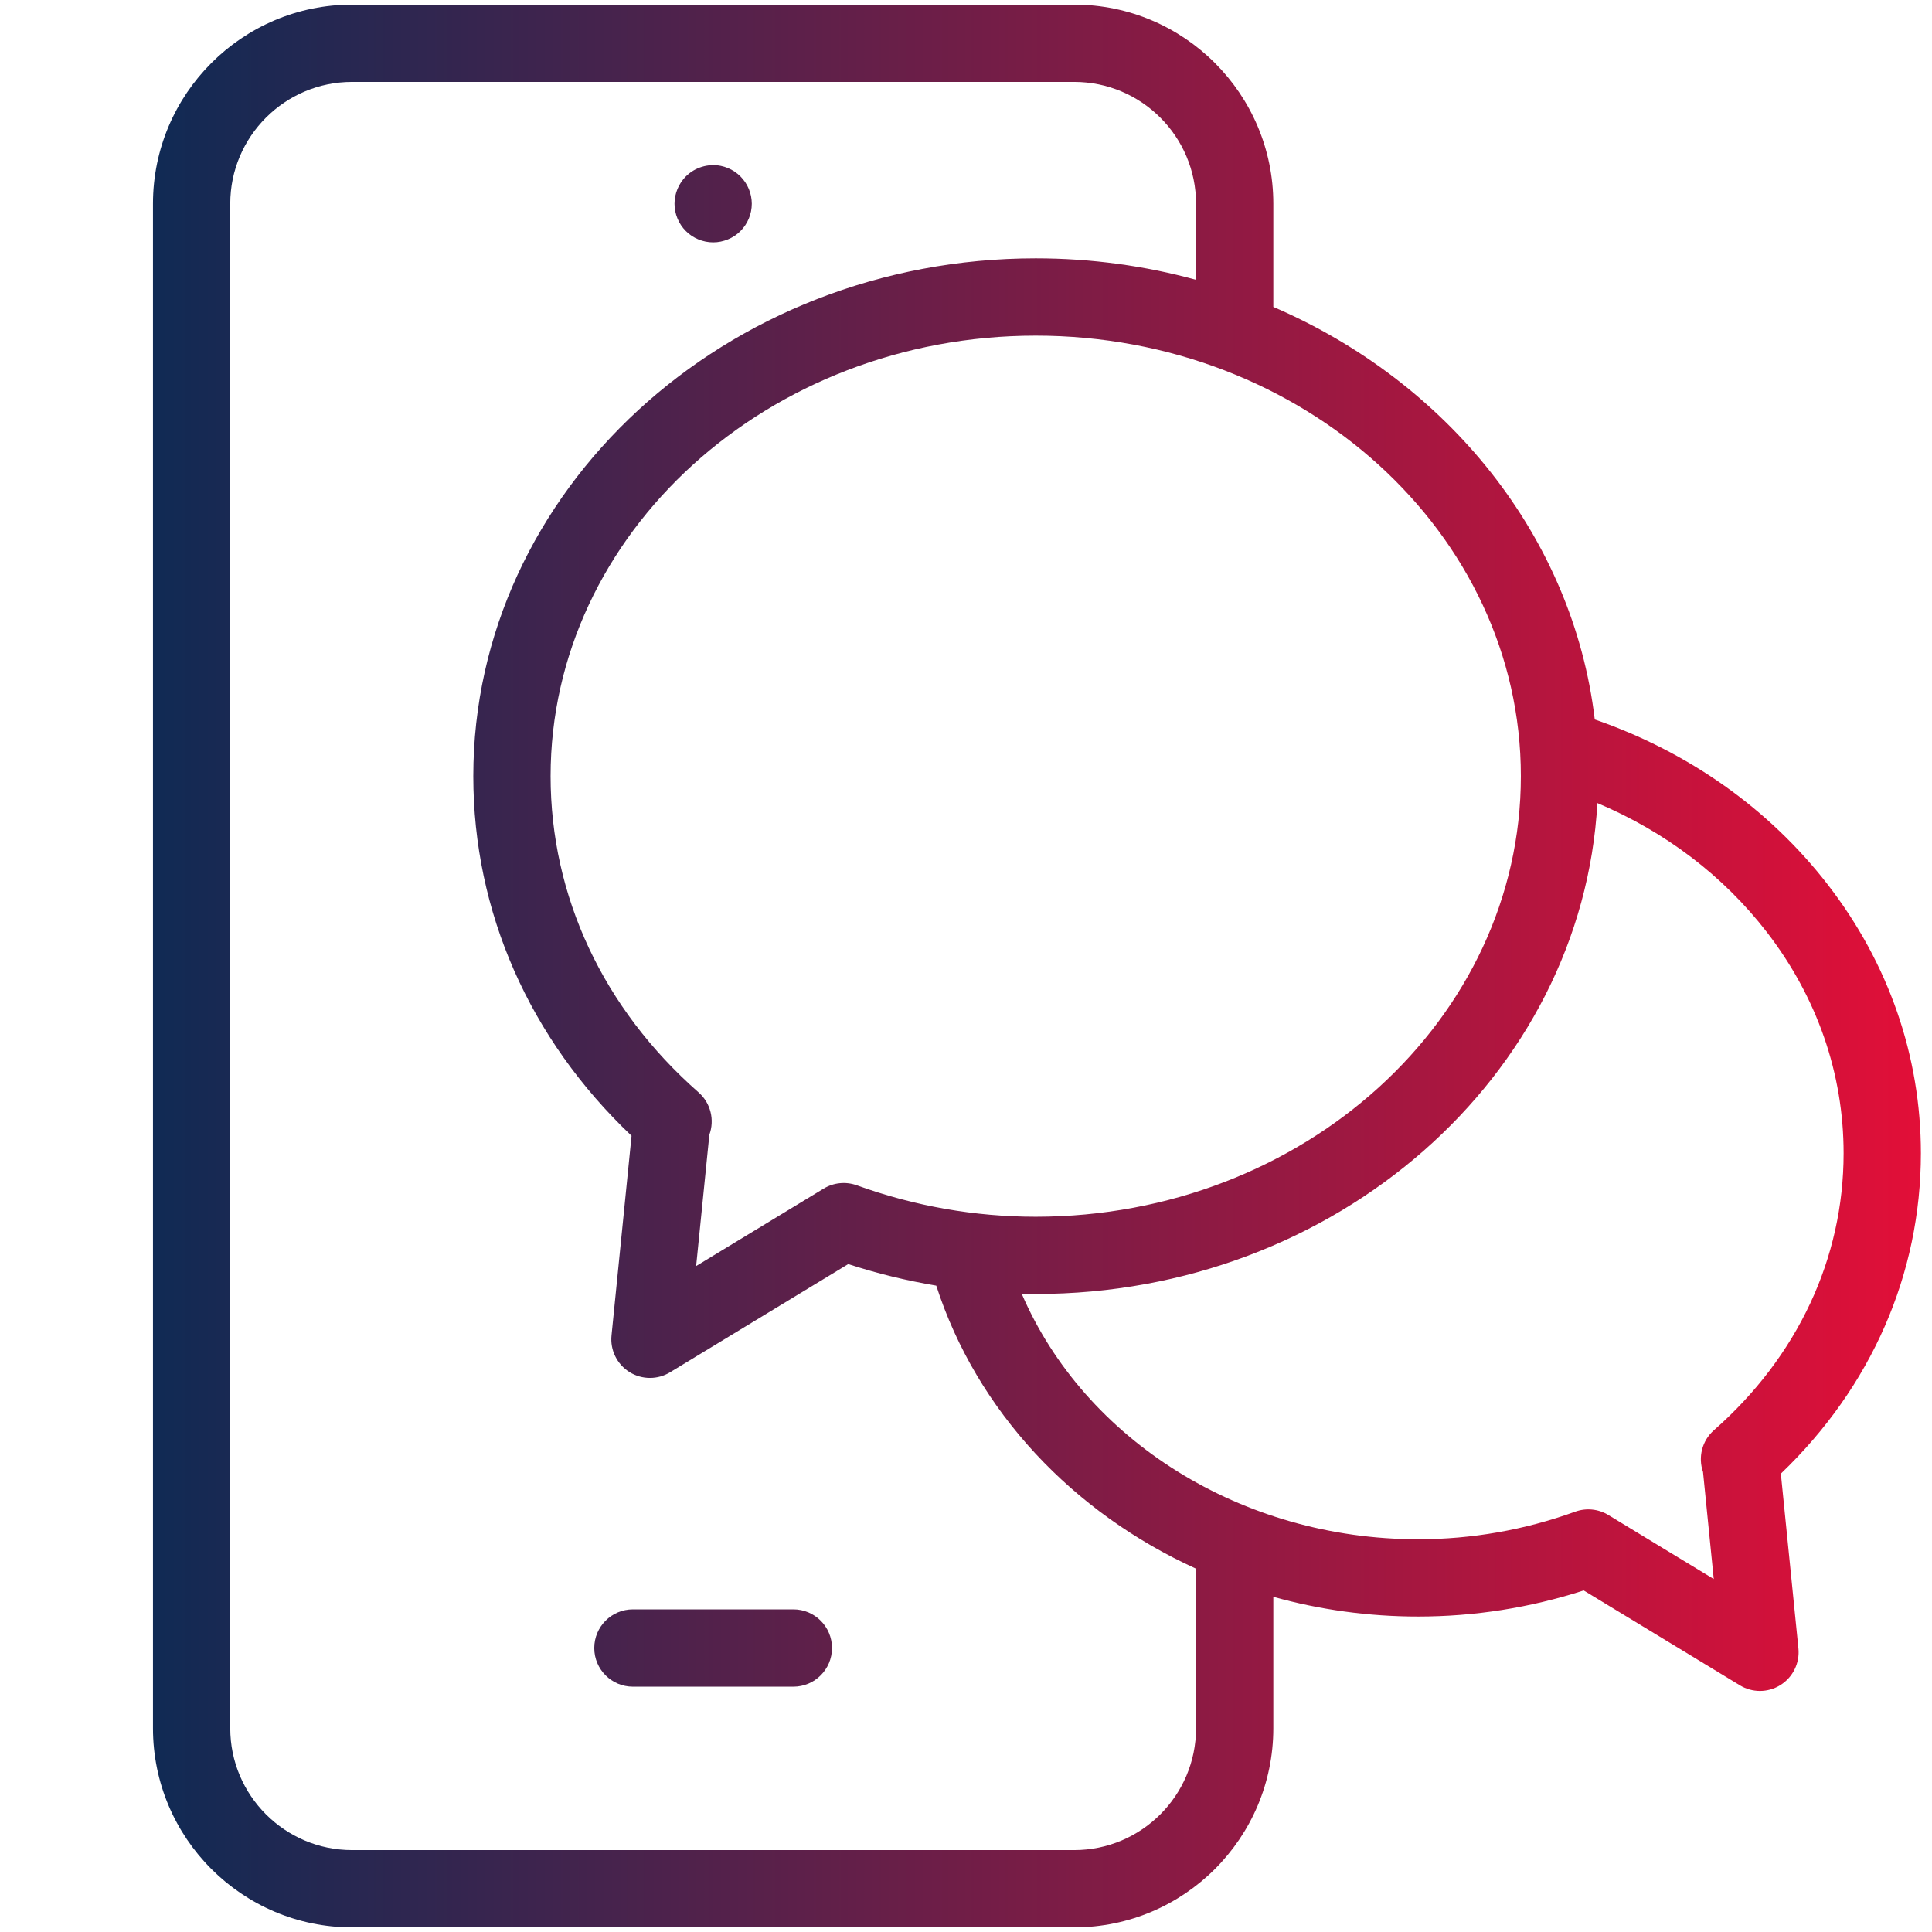 <svg width="56" height="56" viewBox="0 0 56 56" fill="none" xmlns="http://www.w3.org/2000/svg">
<path d="M31.137 0.134C34.319 0.134 36.908 2.723 36.908 5.905V8.896C41.951 11.069 45.594 15.55 46.225 20.854C48.95 21.796 51.286 23.451 52.982 25.645C54.746 27.927 55.678 30.617 55.678 33.428C55.678 36.927 54.242 40.202 51.619 42.715L52.128 47.78C52.17 48.203 51.97 48.613 51.61 48.84C51.428 48.955 51.22 49.013 51.013 49.013C50.812 49.013 50.61 48.958 50.432 48.85L45.904 46.1C44.348 46.602 42.736 46.856 41.105 46.856C39.656 46.856 38.246 46.657 36.908 46.284V50.095C36.908 53.277 34.319 55.866 31.137 55.866H10.205C7.023 55.866 4.434 53.277 4.434 50.095V5.905C4.434 2.723 7.023 0.134 10.205 0.134H31.137ZM10.205 2.374C8.258 2.374 6.674 3.958 6.674 5.905V50.095C6.674 52.042 8.258 53.626 10.205 53.626H31.137C33.084 53.626 34.668 52.042 34.668 50.095V45.469C31.106 43.848 28.317 40.917 27.138 37.265C26.276 37.12 25.424 36.913 24.587 36.64L19.421 39.777C19.242 39.886 19.041 39.94 18.84 39.94C18.632 39.94 18.425 39.883 18.242 39.768C17.883 39.541 17.682 39.131 17.725 38.709L18.306 32.922C15.342 30.107 13.719 26.428 13.719 22.497C13.719 14.221 21.032 7.488 30.021 7.488C31.635 7.488 33.195 7.706 34.668 8.11V5.905C34.668 3.958 33.084 2.374 31.137 2.374H10.205ZM22.996 46.648C23.615 46.648 24.116 47.15 24.116 47.769C24.116 48.387 23.615 48.889 22.996 48.889H18.345C17.726 48.889 17.225 48.387 17.225 47.769C17.225 47.15 17.726 46.648 18.345 46.648H22.996ZM46.301 23.278C45.858 31.193 38.726 37.507 30.021 37.507C29.886 37.507 29.75 37.501 29.614 37.498C31.441 41.743 35.991 44.616 41.105 44.616C42.656 44.616 44.188 44.348 45.657 43.817C45.976 43.702 46.33 43.737 46.619 43.913L49.674 45.769L49.363 42.666C49.215 42.244 49.331 41.761 49.681 41.454C52.104 39.323 53.438 36.473 53.438 33.428C53.438 31.118 52.668 28.901 51.211 27.016C49.952 25.386 48.267 24.106 46.301 23.278ZM30.021 9.729C22.268 9.729 15.959 15.456 15.959 22.497C15.959 25.975 17.482 29.231 20.248 31.663C20.602 31.974 20.717 32.465 20.561 32.891L20.178 36.697L23.873 34.453C24.162 34.277 24.515 34.242 24.834 34.356C26.508 34.961 28.254 35.268 30.021 35.268C37.775 35.267 44.083 29.538 44.083 22.497C44.083 15.456 37.775 9.729 30.021 9.729ZM19.879 5.114C20.139 4.853 20.526 4.734 20.89 4.807C20.961 4.821 21.032 4.843 21.099 4.871C21.167 4.899 21.232 4.933 21.292 4.974C21.354 5.015 21.411 5.063 21.463 5.114C21.514 5.166 21.561 5.223 21.602 5.284C21.642 5.345 21.677 5.409 21.705 5.477C21.733 5.545 21.755 5.616 21.769 5.687C21.783 5.759 21.791 5.833 21.791 5.905C21.791 5.978 21.783 6.052 21.769 6.124C21.755 6.196 21.733 6.267 21.705 6.334C21.677 6.402 21.642 6.467 21.602 6.527C21.561 6.589 21.514 6.646 21.463 6.697C21.411 6.749 21.354 6.797 21.292 6.837C21.232 6.877 21.167 6.912 21.099 6.939C21.032 6.967 20.961 6.988 20.89 7.003C20.818 7.018 20.744 7.025 20.671 7.025C20.376 7.025 20.087 6.906 19.879 6.697C19.671 6.489 19.551 6.2 19.551 5.905C19.551 5.833 19.559 5.759 19.573 5.687C19.587 5.616 19.609 5.545 19.637 5.477C19.665 5.409 19.7 5.345 19.74 5.284C19.78 5.223 19.828 5.166 19.879 5.114Z" fill="url(#paint0_linear_3736_16789)"/>
<defs>
<linearGradient id="paint0_linear_3736_16789" x1="4.434" y1="55.88" x2="55.678" y2="55.88" gradientUnits="userSpaceOnUse">
<stop stop-color="#102A54"/>
<stop offset="1" stop-color="#E20F38"/>
</linearGradient>
</defs>
</svg>
